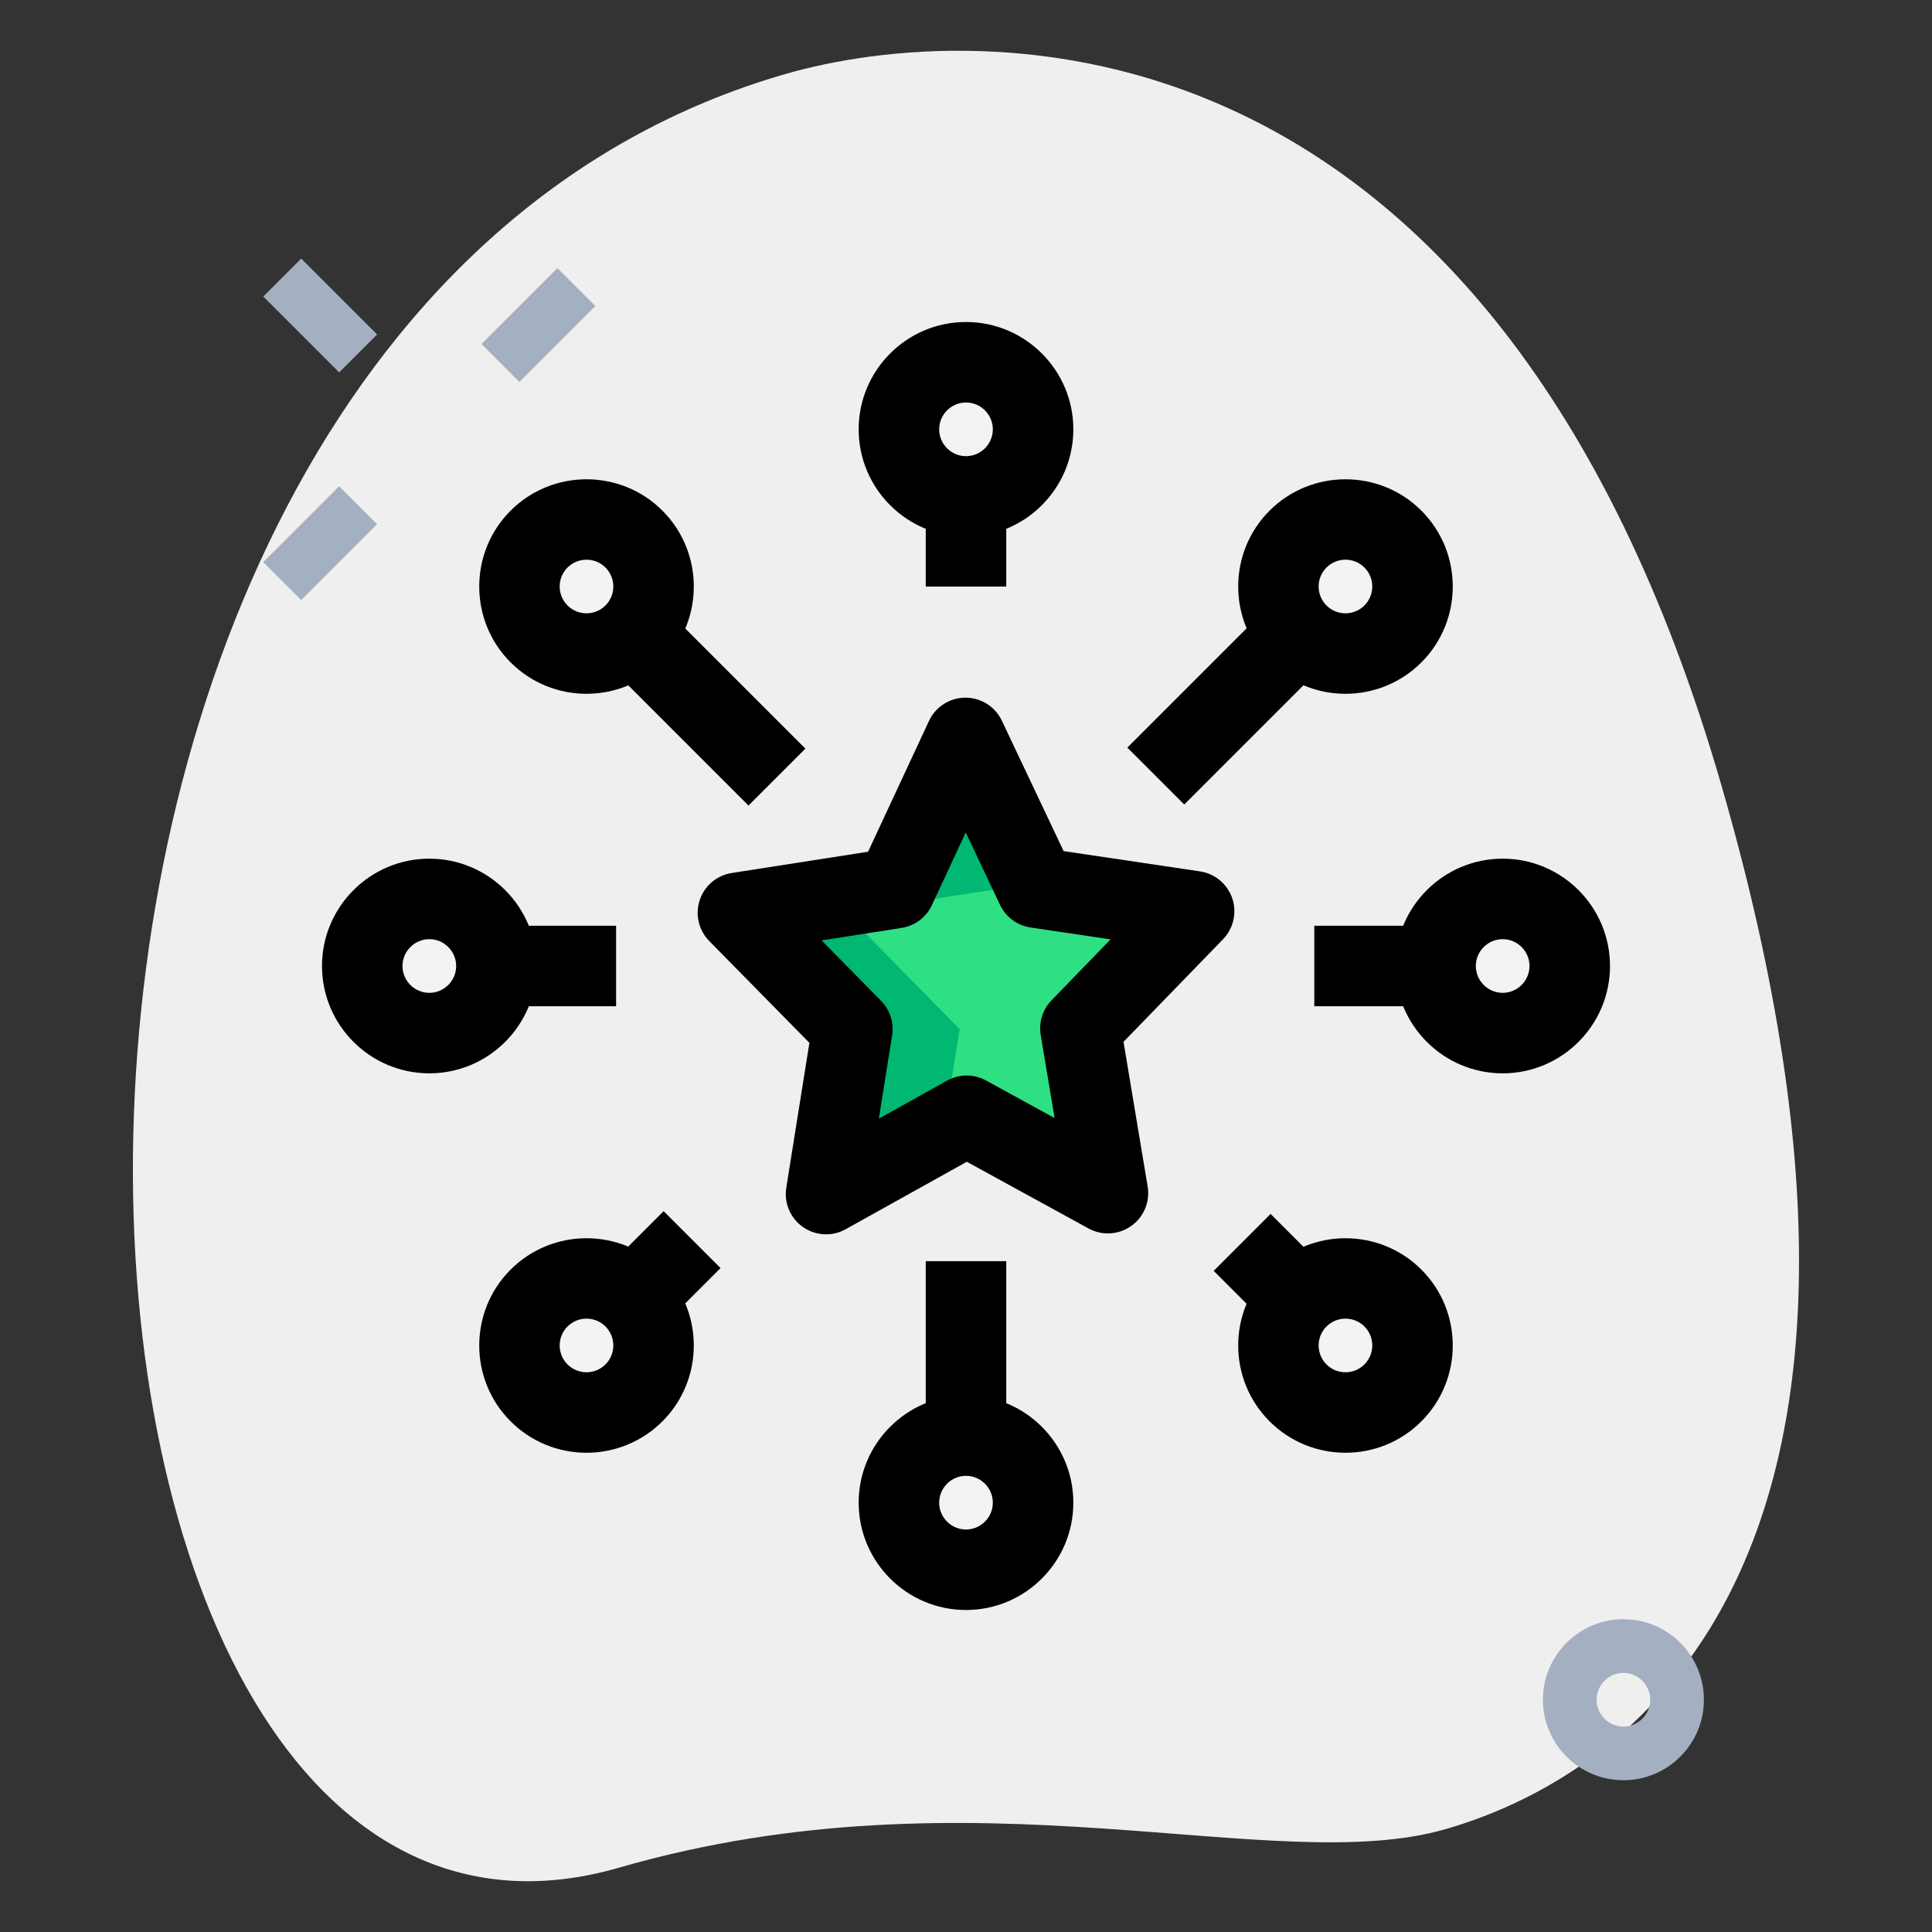 <?xml version="1.0" encoding="UTF-8"?>
<svg xmlns="http://www.w3.org/2000/svg" id="LINE" viewBox="0 0 36 36">
  <rect x="0" y="0" width="36" height="36" fill="#333333" stroke="none"/>
  <path d="m11.532 34.802c6.645-1.919 12.203.206 15.405-.719s9.396-4.708 5.142-19.44-13.924-14.28-17.447-13.263c-16.493 4.763-14.869 36.821-3.1 33.422z" fill="#efefef"></path>
  <g fill="#a4afc1">
    <path d="m9.033 5.556h2v1h-2z" transform="matrix(.707 -.707 .707 .707 -1.343 8.868)"></path>
    <path d="m4.967 9.621h2v1h-2z" transform="matrix(.707 -.707 .707 .707 -5.409 7.184)"></path>
    <path d="m5.467 4.879h1v2h-1z" transform="matrix(.707 -.707 .707 .707 -2.409 5.941)"></path>
    <path d="m30.25 33.172c-.827 0-1.5-.673-1.5-1.5s.673-1.5 1.5-1.5 1.5.673 1.5 1.5-.673 1.5-1.5 1.5zm0-2c-.275 0-.5.225-.5.5s.225.5.5.5.5-.225.5-.5-.225-.5-.5-.5z"></path>
  </g>
  <circle cx="18" cy="8" fill="#f3f3f1" r="1.25"></circle>
  <circle cx="25.071" cy="10.929" fill="#f3f3f1" r="1.25"></circle>
  <path d="m24.01 11.99-2.47 2.47z" fill="#2fdf84"></path>
  <circle cx="28" cy="18" fill="#f3f3f1" r="1.25"></circle>
  <circle cx="25.071" cy="25.071" fill="#f3f3f1" r="1.25"></circle>
  <path d="m24.01 24.01-.86-.86z" fill="#2fdf84"></path>
  <circle cx="18" cy="28" fill="#f3f3f1" r="1.25"></circle>
  <circle cx="10.929" cy="25.071" fill="#f3f3f1" r="1.25"></circle>
  <path d="m12.9 23.1-.91.91z" fill="#2fdf84"></path>
  <circle cx="8" cy="18" fill="#f3f3f1" r="1.25"></circle>
  <circle cx="10.929" cy="10.929" fill="#f3f3f1" r="1.25"></circle>
  <path d="m14.48 14.48-2.49-2.49z" fill="#2fdf84"></path>
  <path d="m18.013 20.791-2.622 1.459.491-3.074-2.132-2.168 2.935-.458 1.304-2.8 1.323 2.791 2.938.438-2.118 2.183.513 3.07z" fill="#2fdf84"></path>
  <path d="m17.586 21.028.296-1.852-2.132-2.168 2.935-.458.313-.672-1.009-2.128-1.304 2.8-2.935.458 2.132 2.168-.491 3.074z" fill="#00b871"></path>
  <path d="m18 10c-1.103 0-2-.897-2-2s.897-2 2-2 2 .897 2 2-.897 2-2 2zm0-2.5c-.275 0-.5.225-.5.5s.225.5.5.5.5-.225.5-.5-.225-.5-.5-.5z"></path>
  <path d="m17.25 9.5h1.5v1.43h-1.5z"></path>
  <path d="m25.071 12.928c-.512 0-1.024-.195-1.414-.585-.78-.779-.78-2.049 0-2.828.779-.779 2.049-.779 2.828 0 .78.779.78 2.049 0 2.828-.389.389-.902.585-1.414.585zm0-2.499c-.128 0-.256.049-.354.146-.195.195-.195.512 0 .707s.512.195.707 0 .195-.512 0-.707c-.097-.097-.225-.146-.353-.146z"></path>
  <path d="m21.029 12.475h3.493v1.5h-3.493z" transform="matrix(.707 -.707 .707 .707 -2.681 19.978)"></path>
  <path d="m28 20c-1.103 0-2-.897-2-2s.897-2 2-2 2 .897 2 2-.897 2-2 2zm0-2.5c-.275 0-.5.225-.5.5s.225.5.5.5.5-.225.5-.5-.225-.5-.5-.5z"></path>
  <path d="m24.49 17.25h2.01v1.5h-2.01z"></path>
  <path d="m25.071 27.07c-.512 0-1.024-.195-1.414-.585-.78-.779-.78-2.049 0-2.828.779-.779 2.049-.779 2.828 0 .78.779.78 2.049 0 2.828-.389.39-.902.585-1.414.585zm0-2.499c-.128 0-.256.049-.354.146-.195.195-.195.512 0 .707s.512.195.707 0 .195-.512 0-.707c-.097-.097-.225-.146-.353-.146z"></path>
  <path d="m22.83 22.972h1.5v1.215h-1.5z" transform="matrix(.707 -.707 .707 .707 -9.767 23.58)"></path>
  <path d="m18 30c-1.103 0-2-.897-2-2s.897-2 2-2 2 .897 2 2-.897 2-2 2zm0-2.5c-.275 0-.5.225-.5.5s.225.5.5.5.5-.225.5-.5-.225-.5-.5-.5z"></path>
  <path d="m17.25 23.5h1.5v3h-1.5z"></path>
  <path d="m10.929 27.07c-.512 0-1.024-.195-1.414-.585-.78-.779-.78-2.049 0-2.828.779-.779 2.049-.779 2.828 0 .78.779.78 2.049 0 2.828-.39.39-.903.585-1.414.585zm0-2.499c-.128 0-.256.049-.354.146-.195.195-.195.512 0 .707s.512.195.707 0 .195-.512 0-.707c-.097-.097-.225-.146-.353-.146z"></path>
  <path d="m11.802 22.805h1.287v1.5h-1.287z" transform="matrix(.707 -.707 .707 .707 -13.011 15.699)"></path>
  <path d="m8 20c-1.103 0-2-.897-2-2s.897-2 2-2 2 .897 2 2-.897 2-2 2zm0-2.5c-.275 0-.5.225-.5.5s.225.5.5.5.5-.225.5-.5-.225-.5-.5-.5z"></path>
  <path d="m9.5 17.25h1.98v1.5h-1.98z"></path>
  <path d="m10.929 12.928c-.512 0-1.024-.195-1.414-.585-.78-.779-.78-2.049 0-2.828.779-.779 2.049-.779 2.828 0 .78.779.78 2.049 0 2.828-.39.389-.903.585-1.414.585zm0-2.499c-.128 0-.256.049-.354.146-.195.195-.195.512 0 .707s.512.195.707 0 .195-.512 0-.707c-.097-.097-.225-.146-.353-.146z"></path>
  <path d="m12.485 11.474h1.5v3.522h-1.5z" transform="matrix(.707 -.707 .707 .707 -5.482 13.235)"></path>
  <path d="m15.392 23c-.151 0-.302-.046-.43-.136-.235-.164-.356-.449-.311-.732l.431-2.7-1.866-1.897c-.197-.201-.267-.495-.178-.762.088-.268.318-.462.597-.506l2.54-.396 1.135-2.437c.122-.264.387-.433.677-.434h.003c.29 0 .554.167.678.429l1.151 2.43 2.542.378c.278.042.51.235.6.502.091.266.024.561-.172.763l-1.854 1.911.45 2.697c.047.283-.072.568-.306.734-.235.167-.545.184-.795.047l-2.269-1.243-2.259 1.258c-.113.063-.239.094-.364.094zm-.082-5.477 1.107 1.126c.168.17.244.409.206.645l-.247 1.55 1.271-.708c.227-.126.499-.127.726-.003l1.278.7-.259-1.548c-.039-.234.036-.475.202-.646l1.1-1.135-1.493-.222c-.247-.037-.46-.195-.567-.421l-.639-1.349-.63 1.353c-.105.227-.317.386-.564.425z"></path>
</svg>
